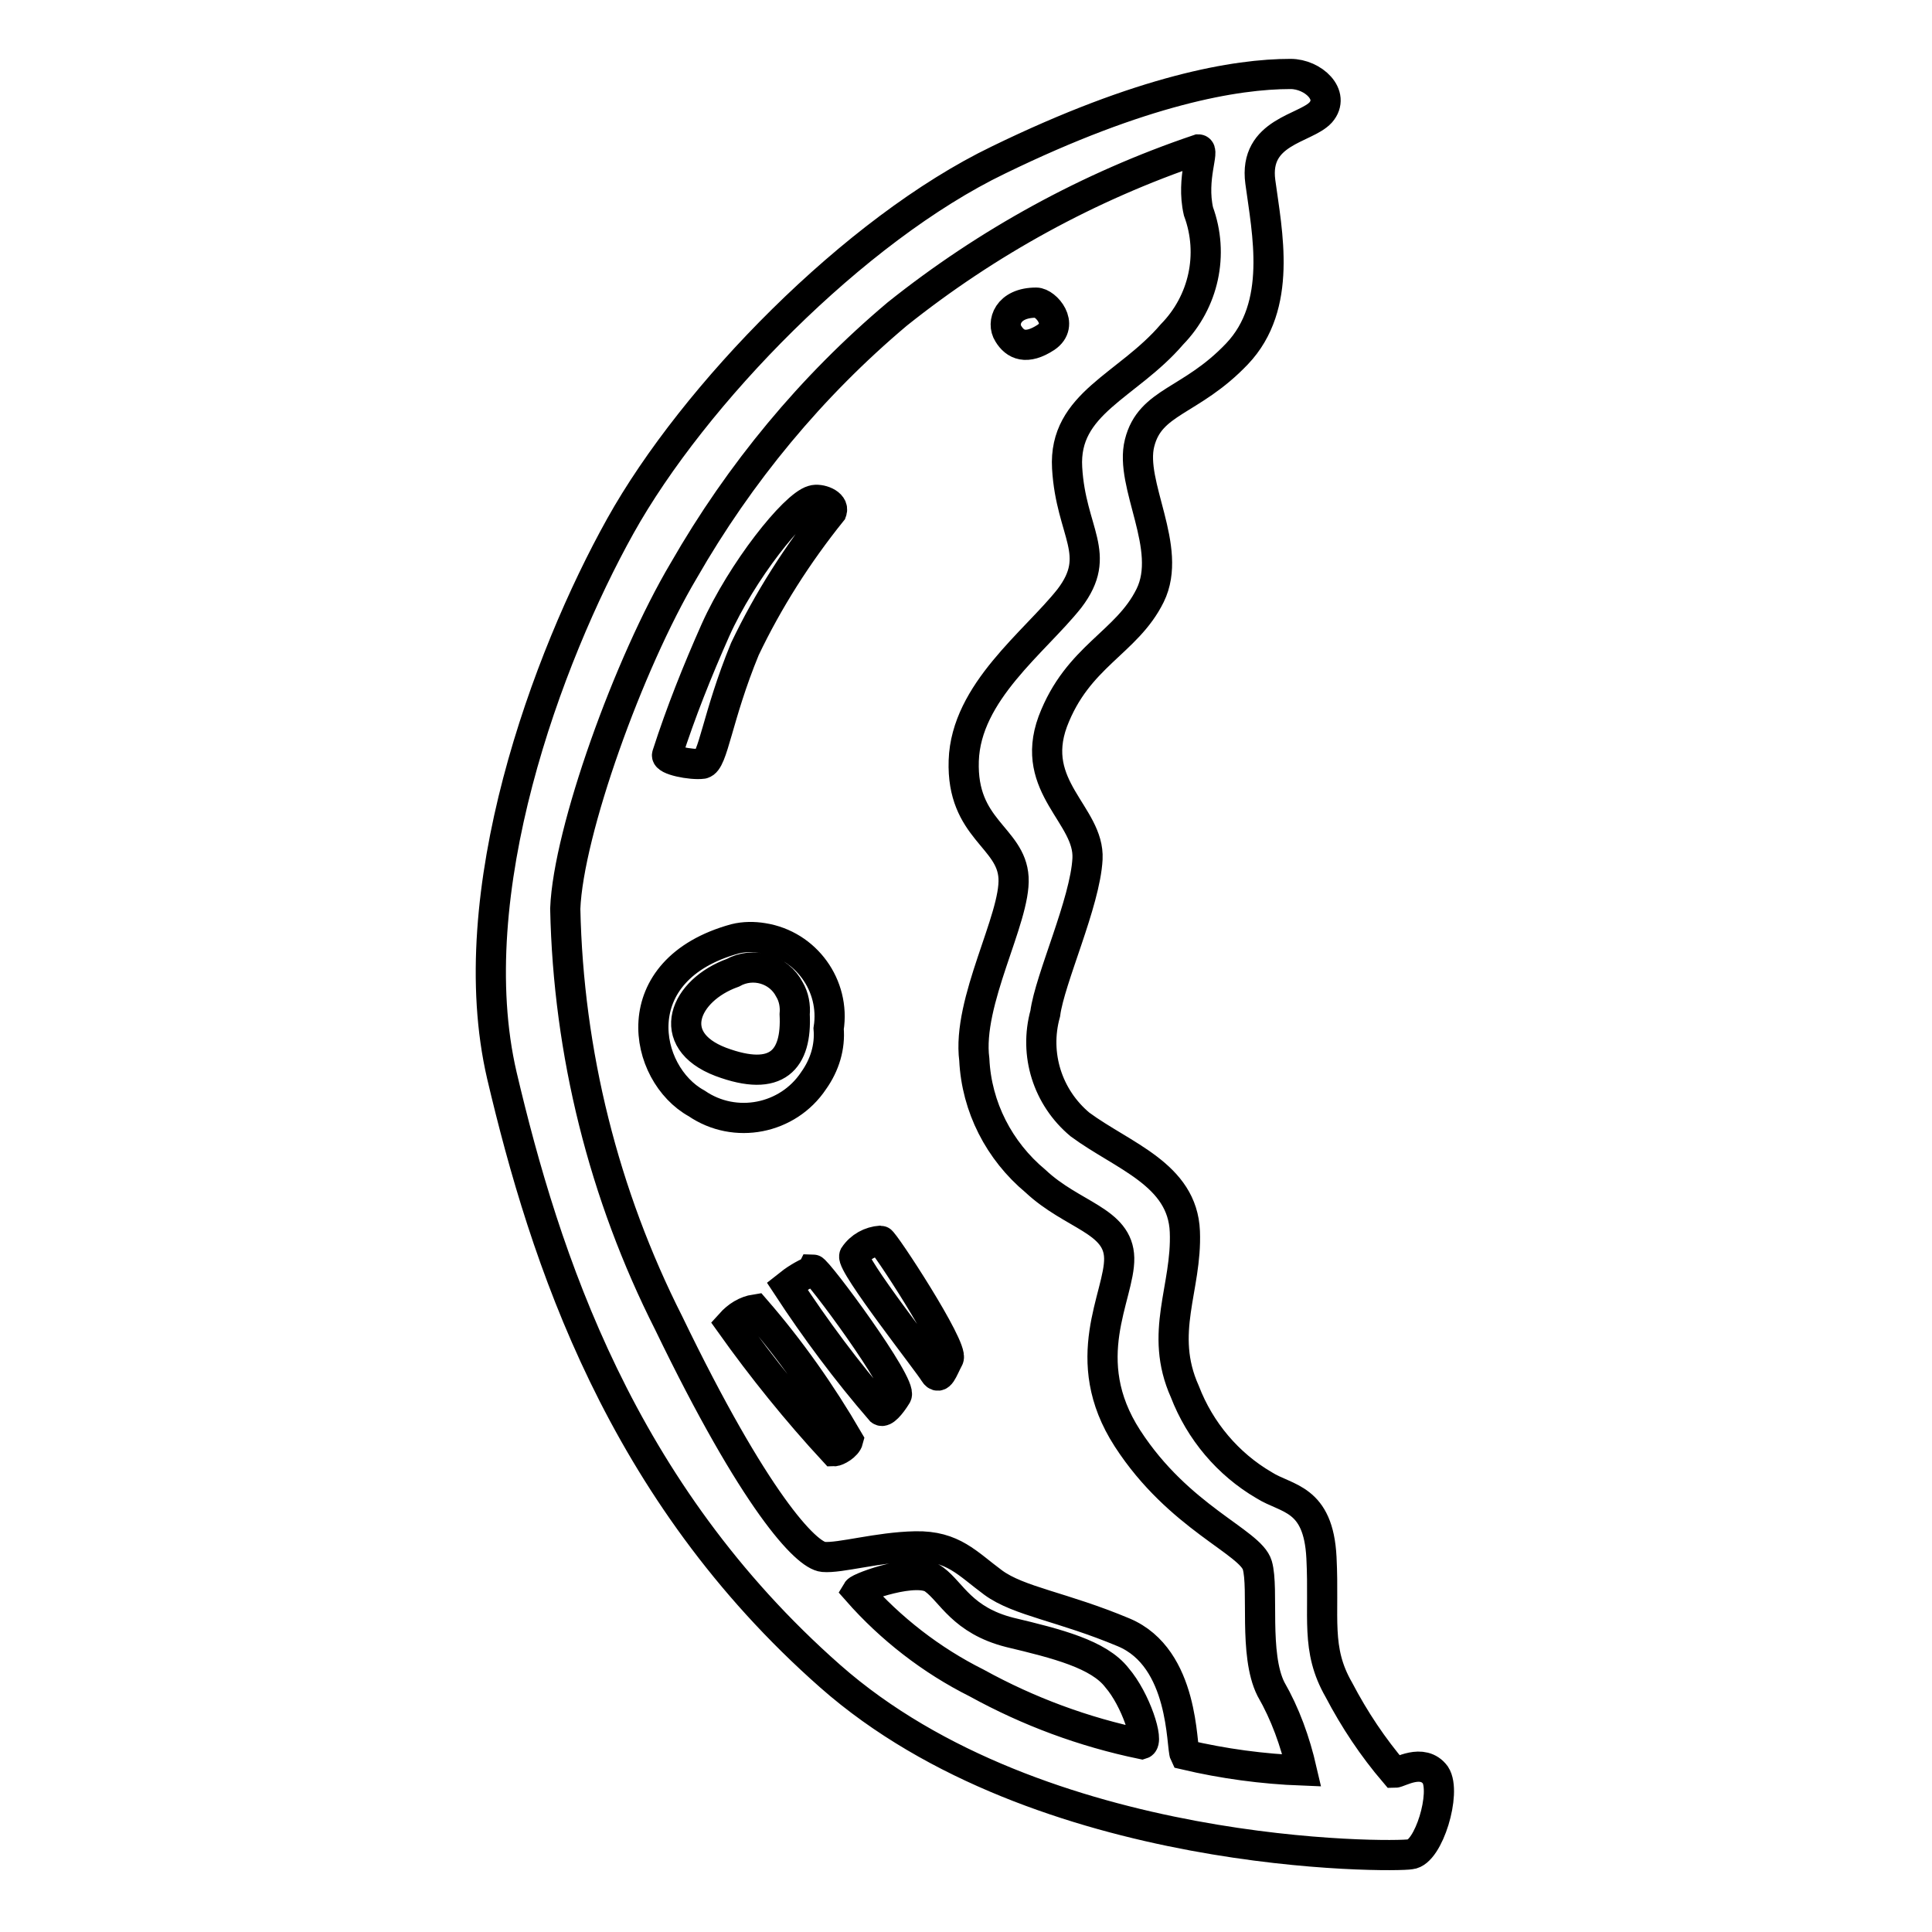 <?xml version="1.0" encoding="utf-8"?>
<!-- Svg Vector Icons : http://www.onlinewebfonts.com/icon -->
<!DOCTYPE svg PUBLIC "-//W3C//DTD SVG 1.1//EN" "http://www.w3.org/Graphics/SVG/1.1/DTD/svg11.dtd">
<svg version="1.1" xmlns="http://www.w3.org/2000/svg" xmlns:xlink="http://www.w3.org/1999/xlink" x="0px" y="0px" viewBox="0 0 256 256" enable-background="new 0 0 256 256" xml:space="preserve">
<g> <path stroke-width="4" fill-opacity="0" stroke="#000000"  d="M138.6,44.7c2.5-1.7,0-4.6-1.3-4.6c-3.8,0-4.6,2.7-3.7,4.1C134.5,45.7,136,46.4,138.6,44.7z M93.1,101.2 c1.4-0.3,1.9-6.2,5.6-15.2c3.1-6.5,7-12.6,11.5-18.2c0.4-1.1-1.6-1.8-2.5-1.5c-2.5,0.7-9.4,9.4-12.9,17.2 c-2.4,5.4-4.6,10.9-6.4,16.5C88.1,100.7,91.6,101.4,93.1,101.2L93.1,101.2z M109.8,136.3c0.9-5.7-3-11.1-8.7-12 c-1.2-0.2-2.5-0.2-3.7,0.1c-14.9,4.1-12.2,17.9-5.1,21.8c5.1,3.5,12.1,2.1,15.5-3C109.3,141.1,110,138.7,109.8,136.3z M97.1,128.9 c2.7-1.5,6.1-0.5,7.5,2.2c0.6,1,0.8,2.2,0.7,3.3c0.3,6-2.3,9.1-9.8,6.3C87.9,137.8,90.7,131.2,97.1,128.9z M116.7,164.4 c-1.4,0.1-2.7,0.8-3.5,2c-0.5,1.1,10,14.4,10.6,15.5c0.7,1.1,1.1-0.4,1.9-1.9C126.4,178.6,117.1,164.4,116.7,164.4z M107.6,168.4 c-1.2,0.5-2.3,1.2-3.3,2c3.8,5.8,7.9,11.3,12.4,16.5c0.4,0.3,1.3-0.7,2.1-2c0.9-1.3-10.5-16.7-11.1-16.7L107.6,168.4z M100.1,173.5 c-1.3,0.2-2.4,0.9-3.3,1.9c4.2,5.9,8.8,11.6,13.7,16.9c0.4,0,1.7-0.7,1.9-1.5C108.8,184.6,104.7,178.8,100.1,173.5z M190.2,235.2 c-1.7-2.3-4.8-0.3-5.4-0.3c-2.9-3.4-5.3-7-7.4-11c-3.1-5.4-1.9-9.5-2.3-17.5c-0.4-8-4.6-7.7-7.6-9.6c-4.8-2.8-8.5-7.2-10.5-12.4 c-3.5-7.8,0.3-13.7,0-21.2c-0.3-7.6-8.2-10-13.9-14.2c-4.3-3.6-6.1-9.3-4.6-14.7c0.6-4.6,5.3-14.7,5.6-20.5 c0.3-5.8-7.8-9.5-4.6-18.2c3.3-8.7,9.8-10.4,12.9-16.7c3.1-6.3-2.8-14.7-1.4-20.2c1.4-5.6,6.8-5.4,12.9-11.8 c6.1-6.4,4-16.1,3.1-22.8c-0.9-6.7,6-7,8-9.2c2-2.3-1-5.1-4-5.1c-7.2,0-19.6,2.1-38.7,11.4c-19.1,9.2-40.4,31.1-50.1,48.5 c-9.7,17.4-21.3,48.7-15.7,72.8c5.7,24.2,15.7,55.1,43.5,79.6c27.8,24.5,74.8,24,76.9,23.6C189.3,245.5,191.7,237.5,190.2,235.2z  M151.3,231.1c-7.7-1.6-15-4.3-21.9-8.1c-6-3-11.4-7.2-15.8-12.2c0.3-0.5,8-3.3,10.2-1.5c2.3,1.7,3.7,5.4,10,7 c6.3,1.5,11.8,2.9,14.2,6C150.5,225.2,152.3,230.8,151.3,231.1z M172.5,234.6c-5.2-0.2-10.4-0.9-15.5-2.1c-0.5-1,0-12.8-8.1-16.2 s-13.9-4.1-17.3-6.6c-3.4-2.5-5.3-4.9-10.3-4.8c-5,0.1-10,1.6-12.2,1.4c-2.3-0.2-9.1-7.4-20.5-31c-8.6-17-13.3-35.8-13.7-54.9 c0.4-10.2,8.4-32.5,15.7-44.8c7.4-12.9,16.9-24.4,28.3-34c11.9-9.5,25.4-16.9,39.9-21.8c0.9,0-1,3.8,0,8.2c2.1,5.7,0.7,12-3.5,16.3 c-5.9,6.9-14.4,9.1-13.9,17.7c0.5,8.6,4.8,11.4,0.3,17.3c-4.6,5.8-13.7,12.4-14,21.5s6.3,10.1,6.6,15.5s-6.2,16.4-5.2,24.1 c0.3,6.3,3.3,12.1,8.1,16.1c4.9,4.6,11,5.2,11.1,10.2c0.1,5-5.7,13.4,1.1,23.9c6.8,10.5,16.3,13.7,17.2,16.8 c0.9,3.1-0.5,11.8,1.8,16.4C170.3,227.1,171.6,230.7,172.5,234.6L172.5,234.6z"/></g>
</svg>